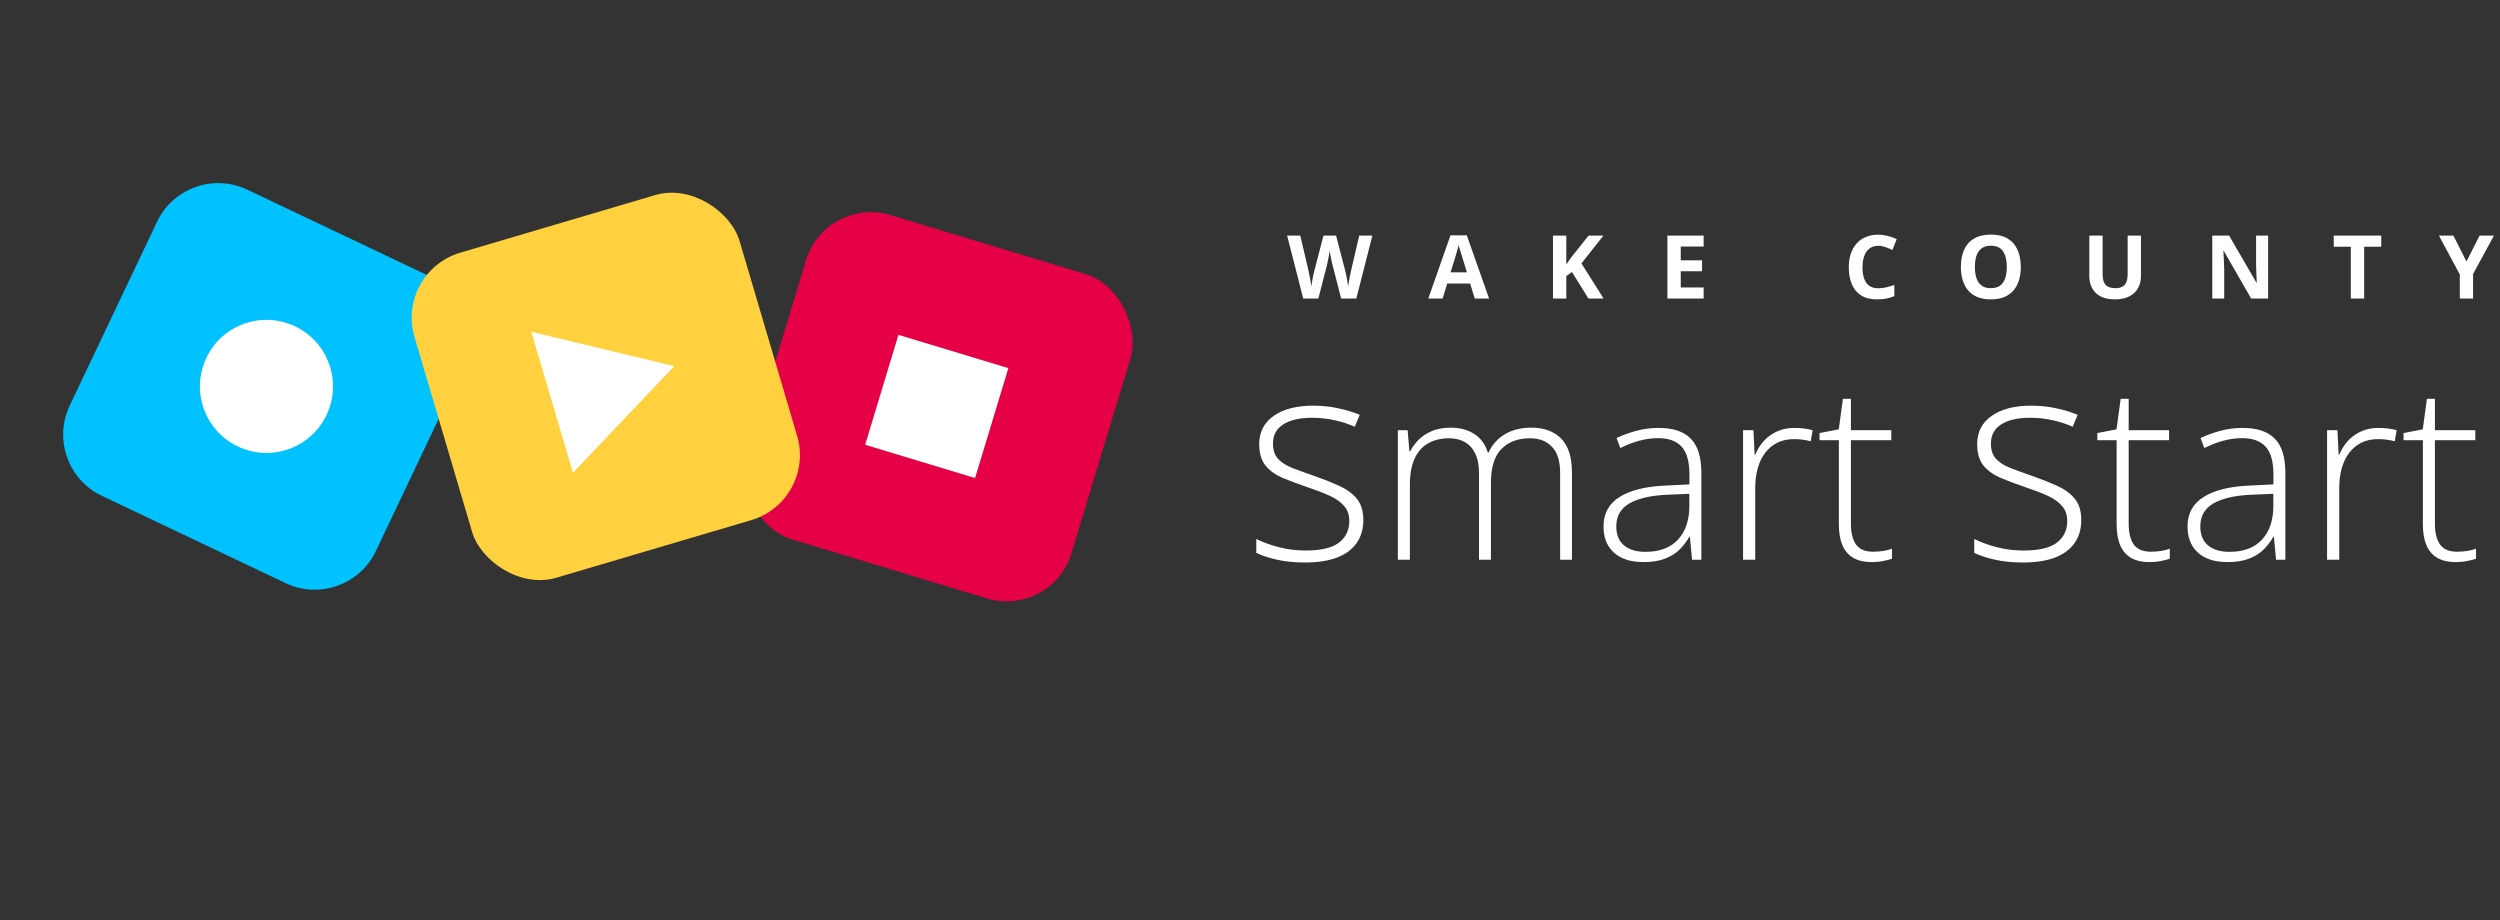 <svg width="201" height="74" viewBox="0 0 201 74" fill="none" xmlns="http://www.w3.org/2000/svg">
<rect x="0" y="0" width="201" height="74" fill="#333333" stroke="none"/>
<path d="M12.623 17.836C13.914 15.117 17.165 13.96 19.884 15.251L34.654 22.267C37.373 23.558 38.53 26.809 37.238 29.528L30.223 44.297C28.932 47.017 25.681 48.174 22.962 46.882L8.192 39.867C5.473 38.576 4.316 35.325 5.607 32.606L12.623 17.836Z" fill="#00C2FF"/>
<rect x="66.381" y="15.713" width="27.251" height="27.251" rx="5.45" transform="rotate(16.84 66.381 15.713)" fill="#E60045"/>
<circle cx="21.424" cy="31.066" r="5.35" transform="rotate(25.406 21.424 31.066)" fill="white"/>
<rect x="72.234" y="26.922" width="9.234" height="9.234" transform="rotate(16.84 72.234 26.922)" fill="white"/>
<rect x="31.779" y="21.86" width="27.251" height="27.251" rx="5.45" transform="rotate(-16.461 31.779 21.86)" fill="#FFD13F"/>
<path d="M54.209 29.441L46.066 38.011L42.716 26.674L54.209 29.441Z" fill="white"/>
<path d="M109.612 41.815C109.612 42.537 109.43 43.156 109.065 43.67C108.707 44.177 108.182 44.564 107.489 44.832C106.796 45.093 105.943 45.224 104.929 45.224C104.087 45.224 103.335 45.149 102.671 45C102.008 44.851 101.453 44.668 101.006 44.452V43.335C101.565 43.61 102.183 43.834 102.861 44.005C103.539 44.177 104.236 44.262 104.952 44.262C106.203 44.262 107.105 44.05 107.656 43.625C108.208 43.2 108.484 42.619 108.484 41.882C108.484 41.397 108.346 40.998 108.07 40.686C107.802 40.365 107.414 40.089 106.908 39.858C106.401 39.627 105.79 39.393 105.074 39.154C104.329 38.901 103.666 38.651 103.085 38.405C102.511 38.152 102.06 37.821 101.732 37.411C101.405 36.993 101.241 36.427 101.241 35.712C101.241 34.736 101.632 33.975 102.414 33.431C103.197 32.888 104.247 32.616 105.566 32.616C106.297 32.616 106.975 32.686 107.601 32.828C108.234 32.962 108.808 33.137 109.322 33.353L108.919 34.315C108.457 34.098 107.925 33.923 107.321 33.789C106.718 33.655 106.114 33.588 105.51 33.588C104.519 33.588 103.744 33.763 103.186 34.113C102.627 34.464 102.347 34.978 102.347 35.656C102.347 36.177 102.481 36.587 102.75 36.885C103.018 37.176 103.402 37.422 103.901 37.623C104.4 37.817 104.993 38.033 105.678 38.271C106.386 38.517 107.038 38.774 107.634 39.042C108.238 39.311 108.718 39.657 109.076 40.082C109.434 40.507 109.612 41.084 109.612 41.815ZM123.137 34.385C124.14 34.385 124.932 34.675 125.513 35.257C126.094 35.838 126.385 36.754 126.385 38.006V45H125.436V38.044C125.436 37.08 125.216 36.371 124.775 35.918C124.335 35.464 123.753 35.237 123.032 35.237C122.042 35.237 121.266 35.528 120.704 36.109C120.148 36.684 119.87 37.591 119.87 38.83V45H118.912V38.044C118.912 37.399 118.81 36.873 118.605 36.464C118.407 36.049 118.13 35.742 117.772 35.544C117.414 35.34 116.993 35.237 116.507 35.237C115.862 35.237 115.303 35.372 114.831 35.64C114.358 35.902 113.994 36.31 113.738 36.866C113.483 37.415 113.355 38.115 113.355 38.964V45H112.388V34.586H113.173L113.317 36.291H113.374C113.547 35.953 113.777 35.64 114.064 35.352C114.352 35.065 114.706 34.832 115.128 34.653C115.556 34.474 116.057 34.385 116.632 34.385C117.379 34.385 118.011 34.554 118.529 34.892C119.052 35.225 119.417 35.72 119.621 36.377H119.688C119.969 35.752 120.403 35.263 120.991 34.912C121.585 34.56 122.3 34.385 123.137 34.385ZM133.369 34.404C134.512 34.404 135.368 34.691 135.937 35.266C136.505 35.841 136.789 36.758 136.789 38.016V45H136.042L135.87 43.18H135.812C135.588 43.569 135.317 43.917 134.998 44.224C134.678 44.524 134.286 44.761 133.819 44.933C133.359 45.105 132.797 45.192 132.133 45.192C131.462 45.192 130.888 45.08 130.409 44.856C129.936 44.633 129.569 44.307 129.307 43.879C129.051 43.451 128.924 42.931 128.924 42.318C128.924 41.283 129.352 40.497 130.207 39.961C131.063 39.418 132.293 39.111 133.896 39.041L135.831 38.945V38.188C135.831 37.122 135.62 36.362 135.199 35.908C134.777 35.455 134.155 35.228 133.331 35.228C132.794 35.228 132.277 35.298 131.779 35.439C131.287 35.573 130.785 35.768 130.274 36.023L129.968 35.218C130.466 34.982 130.999 34.787 131.568 34.634C132.143 34.481 132.743 34.404 133.369 34.404ZM135.822 39.702L134.001 39.779C132.679 39.843 131.673 40.079 130.983 40.488C130.294 40.896 129.949 41.51 129.949 42.327C129.949 42.985 130.153 43.489 130.562 43.841C130.977 44.192 131.552 44.368 132.286 44.368C133.43 44.368 134.302 44.042 134.902 43.391C135.509 42.739 135.815 41.851 135.822 40.727V39.702ZM144.281 34.404C144.556 34.404 144.815 34.42 145.057 34.452C145.3 34.484 145.527 34.529 145.737 34.586L145.584 35.477C145.373 35.419 145.159 35.378 144.942 35.352C144.725 35.321 144.492 35.304 144.243 35.304C143.751 35.304 143.31 35.397 142.921 35.582C142.538 35.768 142.212 36.033 141.944 36.377C141.675 36.722 141.471 37.138 141.33 37.623C141.19 38.108 141.12 38.651 141.12 39.252V45H140.142V34.586H140.976L141.072 36.55H141.129C141.289 36.148 141.512 35.787 141.8 35.467C142.094 35.142 142.448 34.883 142.863 34.691C143.278 34.5 143.751 34.404 144.281 34.404ZM150.595 44.358C150.895 44.358 151.173 44.336 151.428 44.291C151.69 44.246 151.92 44.189 152.118 44.119V44.923C151.914 44.994 151.674 45.054 151.4 45.105C151.125 45.163 150.822 45.192 150.489 45.192C149.902 45.192 149.413 45.083 149.024 44.866C148.634 44.642 148.34 44.307 148.142 43.86C147.944 43.406 147.845 42.832 147.845 42.135V35.391H146.293V34.816L147.836 34.519L148.171 32.066H148.813V34.586H152.061V35.391H148.813V42.078C148.813 42.825 148.95 43.394 149.225 43.783C149.506 44.166 149.962 44.358 150.595 44.358ZM167.335 41.815C167.335 42.537 167.153 43.156 166.787 43.67C166.43 44.177 165.904 44.564 165.212 44.832C164.519 45.093 163.665 45.224 162.652 45.224C161.81 45.224 161.057 45.149 160.394 45C159.731 44.851 159.176 44.668 158.729 44.452V43.335C159.288 43.61 159.906 43.834 160.584 44.005C161.262 44.177 161.959 44.262 162.674 44.262C163.926 44.262 164.828 44.05 165.379 43.625C165.931 43.2 166.206 42.619 166.206 41.882C166.206 41.397 166.068 40.998 165.793 40.686C165.524 40.365 165.137 40.089 164.63 39.858C164.124 39.627 163.513 39.393 162.797 39.154C162.052 38.901 161.389 38.651 160.808 38.405C160.234 38.152 159.783 37.821 159.455 37.411C159.127 36.993 158.963 36.427 158.963 35.712C158.963 34.736 159.355 33.975 160.137 33.431C160.919 32.888 161.97 32.616 163.289 32.616C164.019 32.616 164.697 32.686 165.323 32.828C165.957 32.962 166.53 33.137 167.045 33.353L166.642 34.315C166.18 34.098 165.647 33.923 165.044 33.789C164.44 33.655 163.837 33.588 163.233 33.588C162.242 33.588 161.467 33.763 160.908 34.113C160.349 34.464 160.07 34.978 160.07 35.656C160.07 36.177 160.204 36.587 160.472 36.885C160.741 37.176 161.124 37.422 161.624 37.623C162.123 37.817 162.715 38.033 163.401 38.271C164.109 38.517 164.761 38.774 165.357 39.042C165.96 39.311 166.441 39.657 166.799 40.082C167.156 40.507 167.335 41.084 167.335 41.815ZM172.927 44.358C173.227 44.358 173.505 44.336 173.761 44.291C174.022 44.246 174.252 44.189 174.45 44.119V44.923C174.246 44.994 174.006 45.054 173.732 45.105C173.457 45.163 173.154 45.192 172.822 45.192C172.234 45.192 171.745 45.083 171.356 44.866C170.966 44.642 170.672 44.307 170.474 43.86C170.276 43.406 170.177 42.832 170.177 42.135V35.391H168.625V34.816L170.168 34.519L170.503 32.066H171.145V34.586H174.393V35.391H171.145V42.078C171.145 42.825 171.282 43.394 171.557 43.783C171.838 44.166 172.295 44.358 172.927 44.358ZM180.323 34.404C181.466 34.404 182.322 34.691 182.891 35.266C183.459 35.841 183.743 36.758 183.743 38.016V45H182.996L182.824 43.18H182.766C182.543 43.569 182.271 43.917 181.952 44.224C181.633 44.524 181.24 44.761 180.773 44.933C180.314 45.105 179.752 45.192 179.087 45.192C178.417 45.192 177.842 45.08 177.363 44.856C176.89 44.633 176.523 44.307 176.261 43.879C176.006 43.451 175.878 42.931 175.878 42.318C175.878 41.283 176.306 40.497 177.162 39.961C178.017 39.418 179.247 39.111 180.85 39.041L182.785 38.945V38.188C182.785 37.122 182.575 36.362 182.153 35.908C181.732 35.455 181.109 35.228 180.285 35.228C179.748 35.228 179.231 35.298 178.733 35.439C178.241 35.573 177.74 35.768 177.229 36.023L176.922 35.218C177.42 34.982 177.954 34.787 178.522 34.634C179.097 34.481 179.697 34.404 180.323 34.404ZM182.776 39.702L180.956 39.779C179.633 39.843 178.627 40.079 177.938 40.488C177.248 40.896 176.903 41.51 176.903 42.327C176.903 42.985 177.107 43.489 177.516 43.841C177.931 44.192 178.506 44.368 179.241 44.368C180.384 44.368 181.256 44.042 181.856 43.391C182.463 42.739 182.769 41.851 182.776 40.727V39.702ZM191.235 34.404C191.51 34.404 191.769 34.42 192.011 34.452C192.254 34.484 192.481 34.529 192.692 34.586L192.538 35.477C192.328 35.419 192.114 35.378 191.896 35.352C191.679 35.321 191.446 35.304 191.197 35.304C190.705 35.304 190.265 35.397 189.875 35.582C189.492 35.768 189.166 36.033 188.898 36.377C188.63 36.722 188.425 37.138 188.285 37.623C188.144 38.108 188.074 38.651 188.074 39.252V45H187.097V34.586H187.93L188.026 36.55H188.083C188.243 36.148 188.467 35.787 188.754 35.467C189.048 35.142 189.402 34.883 189.818 34.691C190.233 34.5 190.705 34.404 191.235 34.404ZM197.549 44.358C197.849 44.358 198.127 44.336 198.383 44.291C198.644 44.246 198.874 44.189 199.072 44.119V44.923C198.868 44.994 198.628 45.054 198.354 45.105C198.079 45.163 197.776 45.192 197.444 45.192C196.856 45.192 196.367 45.083 195.978 44.866C195.588 44.642 195.294 44.307 195.096 43.86C194.898 43.406 194.799 42.832 194.799 42.135V35.391H193.247V34.816L194.79 34.519L195.125 32.066H195.767V34.586H199.015V35.391H195.767V42.078C195.767 42.825 195.904 43.394 196.179 43.783C196.46 44.166 196.917 44.358 197.549 44.358Z" fill="white"/>
<path d="M110.337 18.942L109.05 24H107.829L107.144 21.343C107.13 21.292 107.112 21.215 107.089 21.111C107.066 21.007 107.042 20.894 107.016 20.772C106.991 20.648 106.968 20.531 106.947 20.423C106.929 20.312 106.916 20.224 106.909 20.16C106.902 20.224 106.888 20.311 106.867 20.419C106.849 20.528 106.827 20.643 106.802 20.765C106.779 20.887 106.756 21.002 106.733 21.108C106.709 21.214 106.691 21.295 106.677 21.35L105.996 24H104.778L103.487 18.942H104.543L105.19 21.703C105.208 21.786 105.229 21.885 105.252 22C105.277 22.116 105.301 22.237 105.324 22.364C105.35 22.488 105.372 22.609 105.39 22.727C105.411 22.842 105.426 22.942 105.435 23.028C105.447 22.94 105.462 22.839 105.48 22.723C105.499 22.606 105.518 22.487 105.539 22.367C105.562 22.245 105.585 22.132 105.608 22.028C105.631 21.924 105.652 21.84 105.67 21.776L106.407 18.942H107.421L108.158 21.776C108.174 21.838 108.192 21.922 108.213 22.028C108.236 22.132 108.259 22.245 108.282 22.367C108.305 22.489 108.326 22.609 108.345 22.727C108.365 22.842 108.38 22.942 108.39 23.028C108.406 22.913 108.428 22.773 108.455 22.609C108.485 22.443 108.517 22.278 108.549 22.114C108.583 21.951 108.613 21.814 108.639 21.703L109.282 18.942H110.337ZM118.567 24L118.2 22.796H116.356L115.989 24H114.834L116.619 18.921H117.93L119.722 24H118.567ZM117.944 21.896L117.577 20.72C117.554 20.642 117.523 20.541 117.484 20.419C117.447 20.295 117.409 20.169 117.37 20.042C117.333 19.913 117.303 19.801 117.28 19.707C117.257 19.801 117.225 19.919 117.183 20.059C117.144 20.198 117.106 20.329 117.069 20.454C117.032 20.578 117.005 20.667 116.989 20.72L116.626 21.896H117.944ZM128.927 24H127.71L126.385 21.869L125.931 22.194V24H124.859V18.942H125.931V21.256C126.003 21.157 126.073 21.058 126.142 20.959C126.212 20.86 126.282 20.761 126.353 20.662L127.723 18.942H128.914L127.149 21.18L128.927 24ZM136.973 24H134.06V18.942H136.973V19.821H135.133V20.931H136.845V21.81H135.133V23.114H136.973V24ZM151.014 19.762C150.809 19.762 150.627 19.802 150.467 19.883C150.311 19.962 150.178 20.076 150.07 20.226C149.963 20.375 149.883 20.556 149.827 20.769C149.772 20.981 149.744 21.22 149.744 21.485C149.744 21.842 149.788 22.148 149.876 22.402C149.966 22.653 150.104 22.846 150.291 22.979C150.478 23.111 150.719 23.177 151.014 23.177C151.219 23.177 151.425 23.154 151.63 23.107C151.837 23.061 152.062 22.996 152.304 22.91V23.81C152.081 23.902 151.86 23.968 151.644 24.007C151.427 24.048 151.184 24.069 150.914 24.069C150.392 24.069 149.963 23.962 149.627 23.747C149.292 23.531 149.044 23.229 148.883 22.841C148.721 22.451 148.641 21.997 148.641 21.478C148.641 21.095 148.693 20.744 148.796 20.426C148.9 20.108 149.052 19.832 149.253 19.599C149.454 19.366 149.702 19.186 149.997 19.06C150.292 18.933 150.631 18.869 151.014 18.869C151.265 18.869 151.517 18.902 151.768 18.966C152.022 19.029 152.264 19.115 152.495 19.226L152.149 20.098C151.96 20.008 151.769 19.929 151.578 19.862C151.386 19.795 151.199 19.762 151.014 19.762ZM162.471 21.464C162.471 21.854 162.423 22.209 162.326 22.53C162.229 22.848 162.081 23.122 161.883 23.353C161.687 23.584 161.438 23.761 161.136 23.886C160.834 24.008 160.476 24.069 160.063 24.069C159.651 24.069 159.293 24.008 158.991 23.886C158.689 23.761 158.438 23.584 158.24 23.353C158.044 23.122 157.898 22.847 157.801 22.526C157.704 22.206 157.655 21.849 157.655 21.457C157.655 20.934 157.741 20.478 157.911 20.091C158.084 19.701 158.35 19.399 158.707 19.184C159.065 18.97 159.519 18.862 160.07 18.862C160.619 18.862 161.07 18.97 161.423 19.184C161.778 19.399 162.041 19.701 162.212 20.091C162.385 20.48 162.471 20.938 162.471 21.464ZM158.78 21.464C158.78 21.817 158.824 22.121 158.911 22.377C159.001 22.631 159.141 22.827 159.33 22.966C159.519 23.102 159.764 23.17 160.063 23.17C160.368 23.17 160.615 23.102 160.804 22.966C160.993 22.827 161.13 22.631 161.215 22.377C161.303 22.121 161.347 21.817 161.347 21.464C161.347 20.934 161.248 20.516 161.049 20.212C160.851 19.907 160.525 19.755 160.07 19.755C159.768 19.755 159.521 19.824 159.33 19.963C159.141 20.099 159.001 20.295 158.911 20.551C158.824 20.804 158.78 21.109 158.78 21.464ZM172.133 18.942V22.215C172.133 22.563 172.056 22.878 171.901 23.159C171.749 23.438 171.517 23.66 171.206 23.824C170.897 23.987 170.507 24.069 170.036 24.069C169.368 24.069 168.858 23.898 168.507 23.557C168.157 23.216 167.981 22.764 167.981 22.201V18.942H169.05V22.038C169.05 22.456 169.136 22.749 169.306 22.917C169.477 23.085 169.73 23.17 170.064 23.17C170.299 23.17 170.49 23.129 170.635 23.049C170.783 22.968 170.891 22.843 170.96 22.675C171.029 22.507 171.064 22.292 171.064 22.032V18.942H172.133ZM182.355 24H180.992L178.792 20.174H178.761C178.77 20.333 178.778 20.493 178.785 20.654C178.792 20.816 178.799 20.977 178.806 21.139C178.812 21.298 178.819 21.458 178.826 21.62V24H177.868V18.942H179.221L181.418 22.73H181.442C181.437 22.573 181.431 22.418 181.424 22.263C181.418 22.109 181.411 21.954 181.404 21.8C181.399 21.645 181.394 21.491 181.39 21.336V18.942H182.355V24ZM190.079 24H189.007V19.835H187.633V18.942H191.453V19.835H190.079V24ZM198.302 21.025L199.357 18.942H200.513L198.835 22.032V24H197.769V22.066L196.091 18.942H197.254L198.302 21.025Z" fill="white"/>
</svg>
